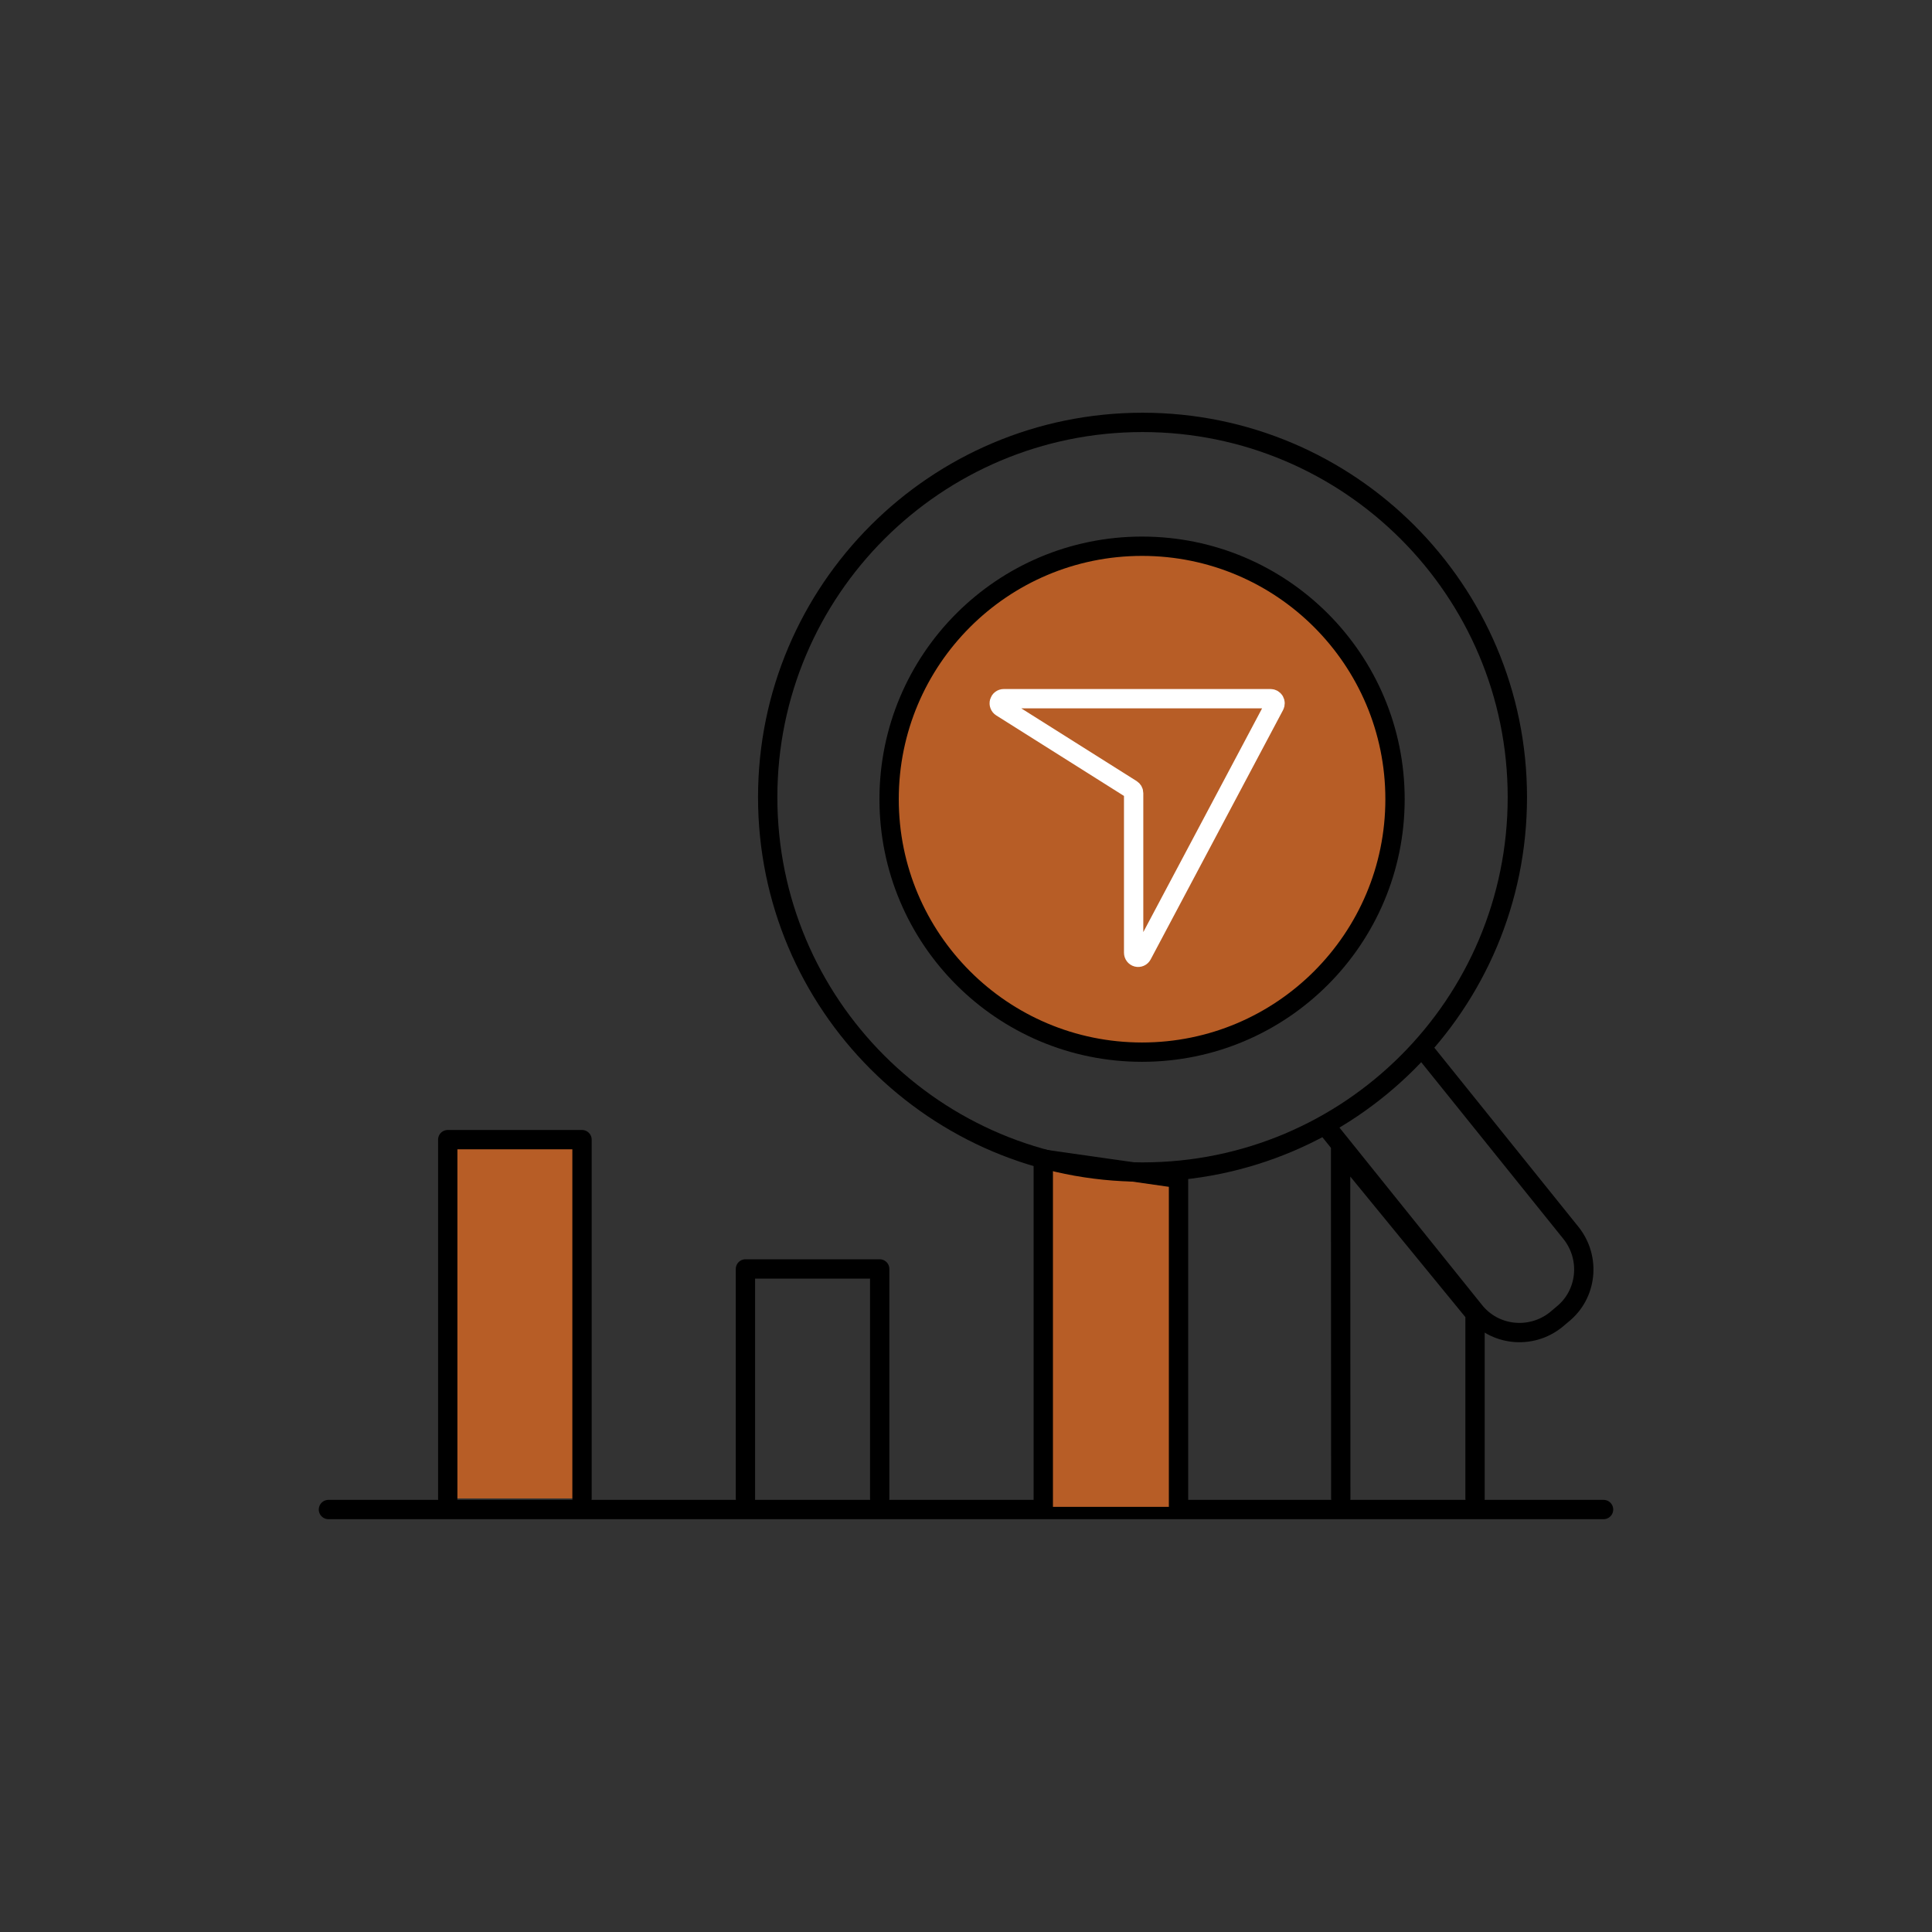 <svg width="100" height="100" viewBox="0 0 100 100" fill="none" xmlns="http://www.w3.org/2000/svg">
<rect x="0" y="0" width="100" height="100" fill="#333333" stroke="none"/>
<path d="M17 78.133L83 78.133" stroke="black" stroke-linecap="round"/>
<path d="M23.175 77.558L23.175 58.988L30.125 58.988L30.125 77.558" fill="#B75D26"/>
<path d="M23.175 77.558L23.175 58.988L30.125 58.988L30.125 77.558" stroke="black" stroke-linecap="round" stroke-linejoin="round"/>
<path d="M38.584 77.562L38.584 65.68L45.533 65.68L45.533 77.56" stroke="black" stroke-linecap="round" stroke-linejoin="round"/>
<path d="M54 77.996L54 59.996L61 60.996L61 77.996" fill="#B75D26"/>
<path d="M54 77.996L54 59.996L61 60.996L61 77.996" stroke="black" stroke-linecap="round" stroke-linejoin="round"/>
<path d="M69.398 77.56L69.389 59.496L76.348 67.996L76.348 77.56" stroke="black" stroke-linecap="round" stroke-linejoin="round"/>
<path d="M73.576 54.199L81.313 63.817C82.348 65.111 82.16 67.016 80.843 68.05L80.537 68.309C79.244 69.344 77.339 69.156 76.304 67.839L68.497 58.126" stroke="black" stroke-miterlimit="10"/>
<path d="M59.137 21.863C48.437 21.863 39.736 30.541 39.736 41.264C39.736 51.988 48.413 60.665 59.137 60.665C69.86 60.665 78.538 51.988 78.538 41.264C78.538 30.541 69.837 21.863 59.137 21.863Z" stroke="black" stroke-miterlimit="10"/>
<path d="M59.113 28.273C51.881 28.273 46.02 34.133 46.02 41.366C46.02 48.598 51.881 54.459 59.113 54.459C66.346 54.459 72.206 48.598 72.206 41.366C72.206 34.133 66.346 28.273 59.113 28.273Z" fill="#B75D26" stroke="black" stroke-miterlimit="10"/>
<path d="M51.954 36.164H65.764C65.805 36.164 65.845 36.175 65.88 36.195C65.915 36.216 65.945 36.245 65.966 36.281C65.986 36.316 65.998 36.356 65.998 36.398C65.999 36.439 65.99 36.48 65.97 36.517L59.116 49.426C59.091 49.473 59.052 49.51 59.004 49.531C58.956 49.552 58.903 49.556 58.853 49.543C58.802 49.53 58.758 49.5 58.726 49.458C58.694 49.416 58.677 49.364 58.677 49.311V41.055C58.677 41.014 58.667 40.974 58.647 40.938C58.628 40.902 58.599 40.873 58.565 40.851L51.831 36.606C51.787 36.578 51.754 36.538 51.736 36.489C51.717 36.441 51.715 36.387 51.729 36.337C51.743 36.288 51.772 36.243 51.813 36.212C51.853 36.181 51.903 36.164 51.954 36.164Z" stroke="white" stroke-miterlimit="10"/>
</svg>
